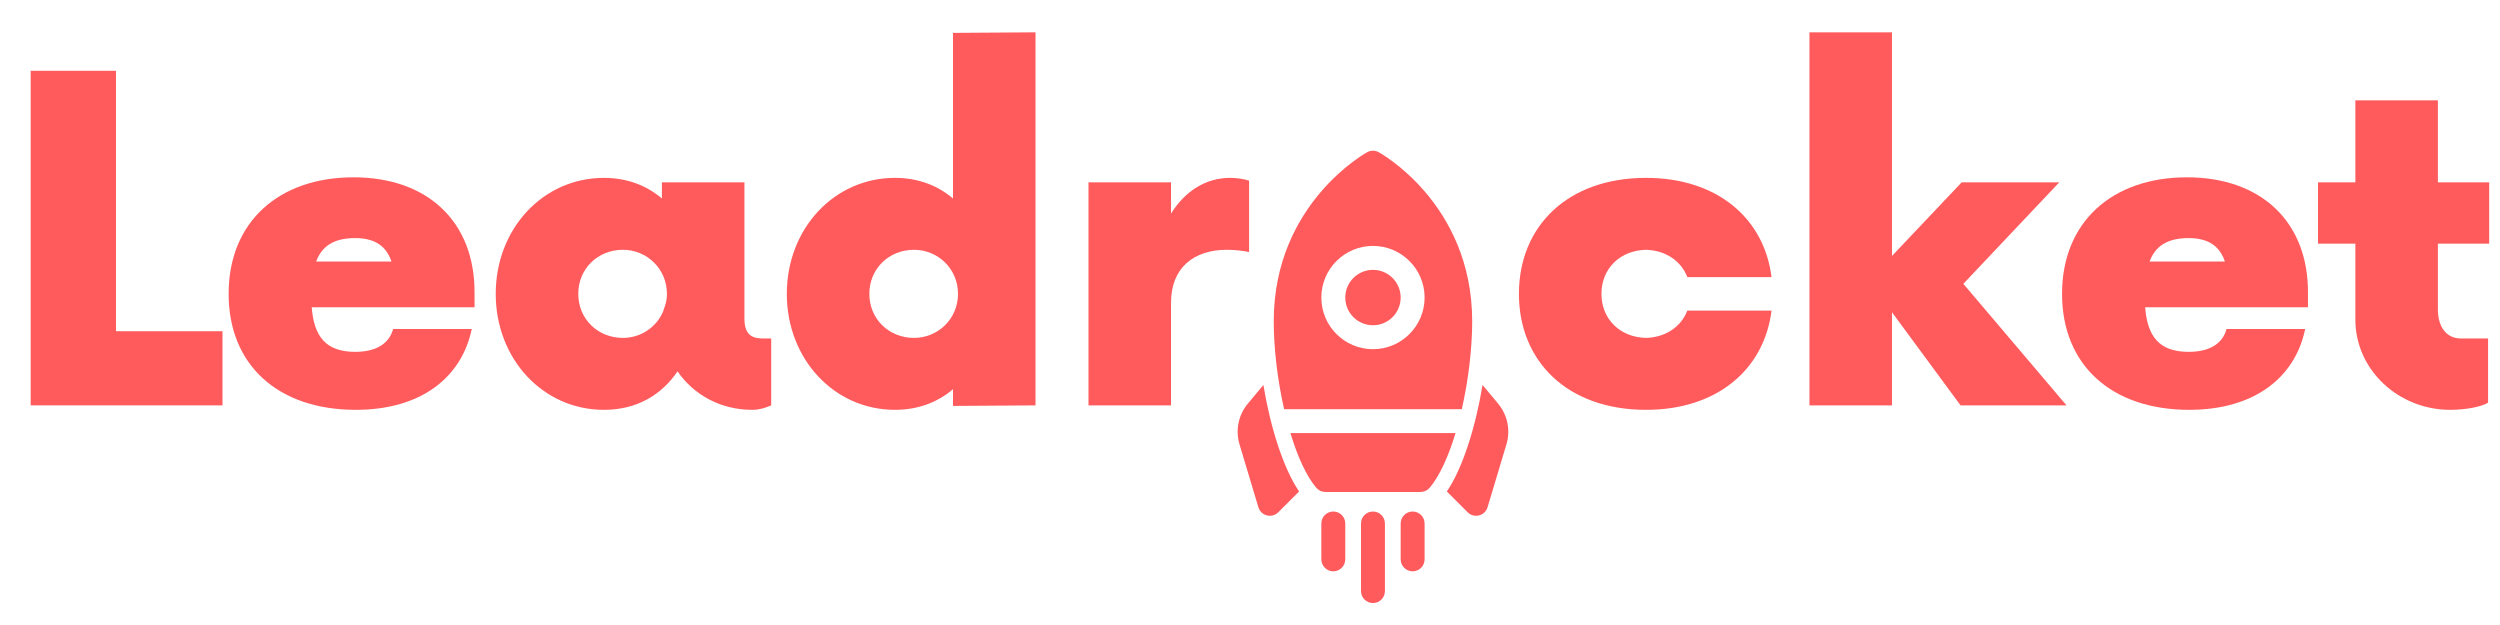 <svg xmlns="http://www.w3.org/2000/svg" xmlns:xlink="http://www.w3.org/1999/xlink" width="4000" zoomAndPan="magnify" viewBox="0 0 3000 750" height="1000" preserveAspectRatio="xMidYMid meet" version="1.0"><defs><g/><clipPath id="bf274cd622"><path d="M 1528 180 L 1767 180 L 1767 591 L 1528 591 Z M 1528 180 " clip-rule="nonzero"/></clipPath><clipPath id="43f603f7e7"><path d="M 1334.918 437.348 L 1647.812 124.453 L 1960.707 437.348 L 1647.812 750.242 Z M 1334.918 437.348 " clip-rule="nonzero"/></clipPath><clipPath id="65d93c8636"><path d="M 1334.918 437.348 L 1647.812 124.453 L 1960.707 437.348 L 1647.812 750.242 Z M 1334.918 437.348 " clip-rule="nonzero"/></clipPath><clipPath id="05f2837c19"><path d="M 1585 613 L 1615 613 L 1615 686 L 1585 686 Z M 1585 613 " clip-rule="nonzero"/></clipPath><clipPath id="54f7ddaf36"><path d="M 1334.918 437.348 L 1647.812 124.453 L 1960.707 437.348 L 1647.812 750.242 Z M 1334.918 437.348 " clip-rule="nonzero"/></clipPath><clipPath id="c1b4f17250"><path d="M 1334.918 437.348 L 1647.812 124.453 L 1960.707 437.348 L 1647.812 750.242 Z M 1334.918 437.348 " clip-rule="nonzero"/></clipPath><clipPath id="7b9738270a"><path d="M 1633 613 L 1662 613 L 1662 724 L 1633 724 Z M 1633 613 " clip-rule="nonzero"/></clipPath><clipPath id="c4d88d35e9"><path d="M 1334.918 437.348 L 1647.812 124.453 L 1960.707 437.348 L 1647.812 750.242 Z M 1334.918 437.348 " clip-rule="nonzero"/></clipPath><clipPath id="332f89ccb7"><path d="M 1334.918 437.348 L 1647.812 124.453 L 1960.707 437.348 L 1647.812 750.242 Z M 1334.918 437.348 " clip-rule="nonzero"/></clipPath><clipPath id="b256375ead"><path d="M 1680 613 L 1710 613 L 1710 686 L 1680 686 Z M 1680 613 " clip-rule="nonzero"/></clipPath><clipPath id="e869f683ac"><path d="M 1334.918 437.348 L 1647.812 124.453 L 1960.707 437.348 L 1647.812 750.242 Z M 1334.918 437.348 " clip-rule="nonzero"/></clipPath><clipPath id="cd3ccbfad4"><path d="M 1334.918 437.348 L 1647.812 124.453 L 1960.707 437.348 L 1647.812 750.242 Z M 1334.918 437.348 " clip-rule="nonzero"/></clipPath><clipPath id="b6ddbcabce"><path d="M 1485 461 L 1559 461 L 1559 619 L 1485 619 Z M 1485 461 " clip-rule="nonzero"/></clipPath><clipPath id="3e83100488"><path d="M 1334.918 437.348 L 1647.812 124.453 L 1960.707 437.348 L 1647.812 750.242 Z M 1334.918 437.348 " clip-rule="nonzero"/></clipPath><clipPath id="c08f27af74"><path d="M 1334.918 437.348 L 1647.812 124.453 L 1960.707 437.348 L 1647.812 750.242 Z M 1334.918 437.348 " clip-rule="nonzero"/></clipPath><clipPath id="34f5375d8d"><path d="M 1736 461 L 1810 461 L 1810 619 L 1736 619 Z M 1736 461 " clip-rule="nonzero"/></clipPath><clipPath id="a1e700dffa"><path d="M 1334.918 437.348 L 1647.812 124.453 L 1960.707 437.348 L 1647.812 750.242 Z M 1334.918 437.348 " clip-rule="nonzero"/></clipPath><clipPath id="503e9256df"><path d="M 1334.918 437.348 L 1647.812 124.453 L 1960.707 437.348 L 1647.812 750.242 Z M 1334.918 437.348 " clip-rule="nonzero"/></clipPath></defs><g fill="#ff5b5d" fill-opacity="1"><g transform="translate(1804.64, 486.453)"><g><path d="M 170.633 5.352 C 256.285 5.352 312.496 -43.496 321.195 -113.758 L 220.152 -113.758 C 212.793 -94.352 194.055 -81.637 170.633 -80.969 C 139.184 -81.637 117.102 -103.719 117.102 -133.832 C 117.102 -163.941 139.184 -186.023 170.633 -186.695 C 194.055 -186.023 212.793 -173.312 220.152 -153.906 L 321.195 -153.906 C 312.496 -224.168 256.285 -273.016 170.633 -273.016 C 76.285 -273.016 18.066 -214.797 18.066 -133.832 C 18.066 -52.863 76.285 5.352 170.633 5.352 Z M 170.633 5.352 "/></g></g></g><g fill="#ff5b5d" fill-opacity="1"><g transform="translate(2130.518, 486.453)"><g><path d="M 349.301 0 L 225.504 -145.875 L 340.602 -267.66 L 223.496 -267.66 L 139.852 -179.332 L 139.852 -447.664 L 40.82 -447.664 L 40.82 0 L 139.852 0 L 139.852 -111.75 L 222.16 0 Z M 349.301 0 "/></g></g></g><g fill="#ff5b5d" fill-opacity="1"><g transform="translate(2456.396, 486.453)"><g><path d="M 167.957 -273.684 C 78.293 -273.684 18.066 -220.152 18.066 -133.832 C 18.066 -48.18 77.621 5.352 170.633 5.352 C 248.926 5.352 297.773 -33.457 309.82 -91.676 L 215.469 -91.676 C 210.785 -74.277 195.395 -64.238 169.965 -64.238 C 134.5 -64.238 120.449 -82.977 117.77 -117.77 L 313.164 -117.77 L 313.164 -134.5 C 313.832 -220.152 256.957 -273.684 167.957 -273.684 Z M 169.965 -200.746 C 194.055 -200.746 207.438 -190.711 213.461 -172.641 L 123.125 -172.641 C 129.816 -190.711 143.867 -200.746 169.965 -200.746 Z M 169.965 -200.746 "/></g></g></g><g fill="#ff5b5d" fill-opacity="1"><g transform="translate(2776.921, 486.453)"><g><path d="M 210.113 -194.055 L 210.113 -267.66 L 148.551 -267.66 L 148.551 -366.027 L 49.516 -366.027 L 49.516 -267.66 L 4.684 -267.66 L 4.684 -194.055 L 49.516 -194.055 L 49.516 -103.051 C 49.516 -42.156 101.711 5.352 163.273 5.352 C 182.68 5.352 202.086 1.34 208.777 -3.348 L 208.777 -80.297 L 175.988 -80.297 C 159.258 -80.297 148.551 -93.684 148.551 -115.094 L 148.551 -194.055 Z M 210.113 -194.055 "/></g></g></g><g fill="#ff5b5d" fill-opacity="1"><g transform="translate(0, 486.453)"><g><path d="M 139.184 -88.996 L 139.184 -401.492 L 36.805 -401.492 L 36.805 0 L 266.992 0 L 266.992 -88.996 Z M 139.184 -88.996 "/></g></g></g><g fill="#ff5b5d" fill-opacity="1"><g transform="translate(256.286, 486.453)"><g><path d="M 167.957 -273.684 C 78.293 -273.684 18.066 -220.152 18.066 -133.832 C 18.066 -48.18 77.621 5.352 170.633 5.352 C 248.926 5.352 297.773 -33.457 309.82 -91.676 L 215.469 -91.676 C 210.785 -74.277 195.395 -64.238 169.965 -64.238 C 134.5 -64.238 120.449 -82.977 117.77 -117.77 L 313.164 -117.77 L 313.164 -134.5 C 313.832 -220.152 256.957 -273.684 167.957 -273.684 Z M 169.965 -200.746 C 194.055 -200.746 207.438 -190.711 213.461 -172.641 L 123.125 -172.641 C 129.816 -190.711 143.867 -200.746 169.965 -200.746 Z M 169.965 -200.746 "/></g></g></g><g fill="#ff5b5d" fill-opacity="1"><g transform="translate(576.811, 486.453)"><g><path d="M 339.262 -80.297 C 328.555 -80.297 316.512 -82.305 316.512 -103.719 L 316.512 -267.66 L 217.477 -267.66 L 217.477 -248.258 C 199.406 -263.648 175.988 -273.016 147.883 -273.016 C 74.945 -273.016 18.066 -212.121 18.066 -133.832 C 18.066 -55.539 74.945 5.352 147.883 5.352 C 186.695 5.352 216.805 -12.043 236.211 -40.82 C 255.617 -12.715 287.738 5.352 325.879 5.352 C 334.578 5.352 342.605 2.676 348.629 0 L 348.629 -80.297 Z M 170.633 -80.969 C 140.523 -80.969 117.102 -103.719 117.102 -133.832 C 117.102 -163.941 140.523 -186.695 170.633 -186.695 C 199.406 -186.695 223.496 -163.941 223.496 -133.832 C 223.496 -129.148 222.828 -124.461 221.492 -120.449 L 218.812 -112.418 C 210.785 -93.684 192.047 -80.969 170.633 -80.969 Z M 170.633 -80.969 "/></g></g></g><g fill="#ff5b5d" fill-opacity="1"><g transform="translate(926.11, 486.453)"><g><path d="M 217.477 -446.996 L 217.477 -248.258 C 199.406 -263.648 175.988 -273.016 147.883 -273.016 C 74.945 -273.016 18.066 -212.121 18.066 -133.832 C 18.066 -55.539 74.945 5.352 147.883 5.352 C 175.988 5.352 199.406 -4.016 217.477 -19.406 L 217.477 0.668 L 316.512 0 L 316.512 -447.664 Z M 170.633 -80.969 C 140.523 -80.969 117.102 -103.719 117.102 -133.832 C 117.102 -163.941 140.523 -186.695 170.633 -186.695 C 199.406 -186.695 223.496 -163.941 223.496 -133.832 C 223.496 -103.719 199.406 -80.969 170.633 -80.969 Z M 170.633 -80.969 "/></g></g></g><g fill="#ff5b5d" fill-opacity="1"><g transform="translate(1269.386, 486.453)"><g><path d="M 206.77 -273.016 C 177.324 -273.016 152.566 -256.957 135.84 -230.188 L 135.84 -267.66 L 36.805 -267.66 L 36.805 0 L 135.84 0 L 135.84 -123.125 C 135.84 -165.281 163.273 -186.695 202.754 -186.695 C 213.461 -186.695 222.828 -185.355 229.52 -184.02 L 229.52 -269.668 C 223.496 -271.676 214.797 -273.016 206.77 -273.016 Z M 206.77 -273.016 "/></g></g></g><g clip-path="url(#bf274cd622)"><g clip-path="url(#43f603f7e7)"><g clip-path="url(#65d93c8636)"><path fill="#ff5b5d" d="M 1548.516 519.719 C 1556.867 547.398 1567.438 570.988 1579.469 585.266 C 1582.191 588.5 1586.211 590.383 1590.445 590.367 L 1704.68 590.367 C 1708.914 590.383 1712.934 588.5 1715.656 585.266 C 1727.688 570.988 1738.258 547.398 1746.609 519.719 Z M 1540.953 491.012 L 1754.172 491.012 C 1762.09 456.27 1766.625 418.359 1766.641 385.621 C 1766.625 243.359 1654.438 182.629 1654.438 182.629 C 1650.148 180.289 1644.977 180.289 1640.688 182.629 C 1640.688 182.629 1528.5 243.359 1528.484 385.621 C 1528.5 418.359 1533.035 456.27 1540.953 491.012 Z M 1647.562 295.102 C 1613.375 295.102 1585.602 322.875 1585.602 357.062 C 1585.602 391.25 1613.375 419.023 1647.562 419.023 C 1681.75 419.023 1709.523 391.25 1709.523 357.062 C 1709.523 322.875 1681.75 295.102 1647.562 295.102 Z M 1647.562 323.82 C 1665.914 323.82 1680.805 338.711 1680.805 357.062 C 1680.805 375.414 1665.914 390.301 1647.562 390.301 C 1629.211 390.301 1614.32 375.414 1614.32 357.062 C 1614.32 338.711 1629.211 323.82 1647.562 323.82 Z M 1647.562 323.82 " fill-opacity="1" fill-rule="evenodd"/></g></g></g><g clip-path="url(#05f2837c19)"><g clip-path="url(#54f7ddaf36)"><g clip-path="url(#c1b4f17250)"><path fill="#ff5b5d" d="M 1585.602 628.184 L 1585.602 671.223 C 1585.613 679.141 1592.043 685.57 1599.961 685.586 C 1607.879 685.57 1614.309 679.141 1614.32 671.223 L 1614.32 628.184 C 1614.32 620.254 1607.895 613.824 1599.961 613.824 C 1592.031 613.824 1585.602 620.254 1585.602 628.184 Z M 1585.602 628.184 " fill-opacity="1" fill-rule="evenodd"/></g></g></g><g clip-path="url(#7b9738270a)"><g clip-path="url(#c4d88d35e9)"><g clip-path="url(#332f89ccb7)"><path fill="#ff5b5d" d="M 1633.215 628.184 L 1633.203 709.297 C 1633.203 717.227 1639.633 723.656 1647.562 723.656 C 1655.492 723.656 1661.922 717.227 1661.922 709.297 L 1661.91 628.184 C 1661.922 620.266 1655.48 613.824 1647.562 613.836 C 1639.645 613.824 1633.203 620.266 1633.215 628.184 Z M 1633.215 628.184 " fill-opacity="1" fill-rule="evenodd"/></g></g></g><g clip-path="url(#b256375ead)"><g clip-path="url(#e869f683ac)"><g clip-path="url(#cd3ccbfad4)"><path fill="#ff5b5d" d="M 1680.805 628.184 L 1680.805 671.223 C 1680.816 679.141 1687.246 685.57 1695.164 685.586 C 1703.082 685.57 1709.508 679.141 1709.523 671.223 L 1709.523 628.184 C 1709.523 620.254 1703.094 613.824 1695.164 613.824 C 1687.23 613.824 1680.805 620.254 1680.805 628.184 Z M 1680.805 628.184 " fill-opacity="1" fill-rule="evenodd"/></g></g></g><g clip-path="url(#b6ddbcabce)"><g clip-path="url(#3e83100488)"><g clip-path="url(#c08f27af74)"><path fill="#ff5b5d" d="M 1516.062 461.98 L 1497.383 484.395 C 1486.07 497.957 1482.32 516.297 1487.41 533.215 C 1495.773 561.094 1510.051 608.695 1510.051 608.695 C 1511.5 613.555 1515.398 617.262 1520.297 618.508 C 1525.184 619.738 1530.383 618.305 1533.953 614.73 L 1558.926 589.762 C 1539.867 561.77 1524.398 512.383 1516.062 461.98 Z M 1516.062 461.98 " fill-opacity="1" fill-rule="evenodd"/></g></g></g><g clip-path="url(#34f5375d8d)"><g clip-path="url(#a1e700dffa)"><g clip-path="url(#503e9256df)"><path fill="#ff5b5d" d="M 1779.062 461.98 C 1770.727 512.41 1755.27 561.785 1736.199 589.762 L 1761.172 614.73 C 1764.742 618.305 1769.941 619.738 1774.828 618.508 C 1779.727 617.262 1783.625 613.555 1785.074 608.695 C 1785.074 608.695 1799.352 561.094 1807.715 533.215 C 1812.805 516.297 1809.055 497.957 1797.742 484.395 Z M 1779.062 461.98 " fill-opacity="1" fill-rule="evenodd"/></g></g></g></svg>